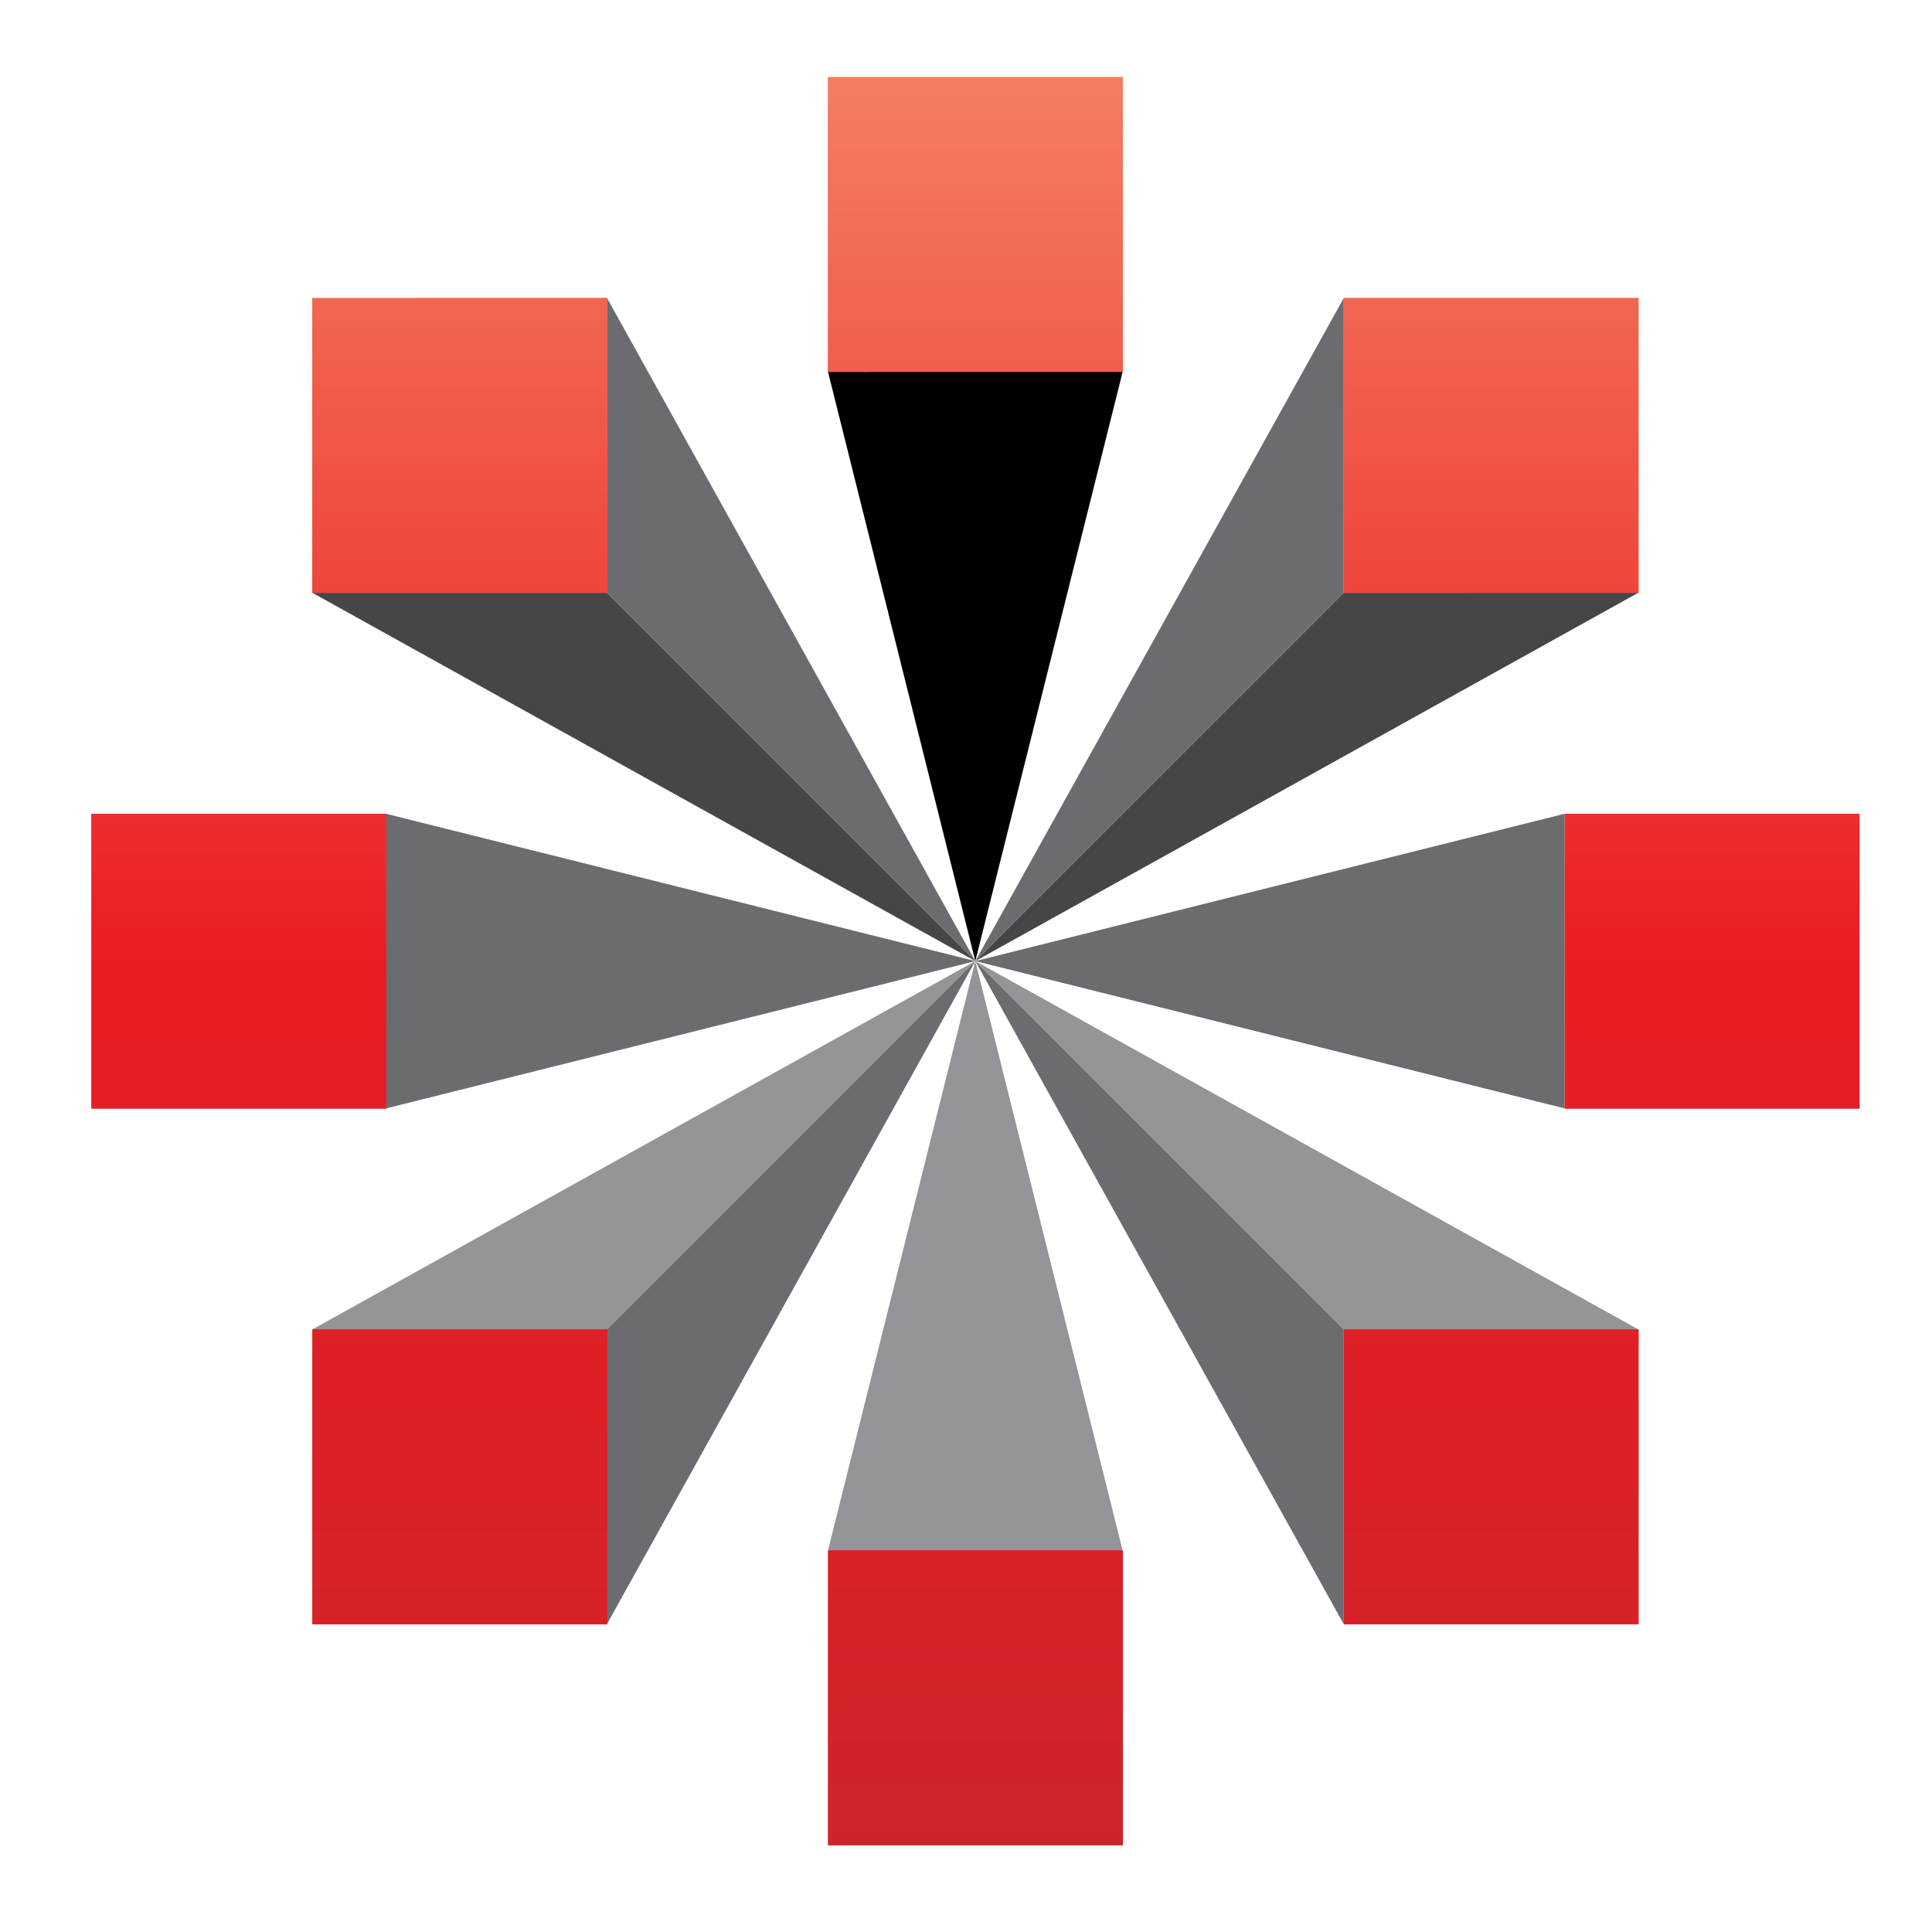 <?xml version="1.0" encoding="utf-8"?>
<!-- Generator: Adobe Illustrator 16.0.4, SVG Export Plug-In . SVG Version: 6.00 Build 0)  -->
<!DOCTYPE svg PUBLIC "-//W3C//DTD SVG 1.1//EN" "http://www.w3.org/Graphics/SVG/1.1/DTD/svg11.dtd">
<svg version="1.1" id="Layer_1" xmlns="http://www.w3.org/2000/svg" xmlns:xlink="http://www.w3.org/1999/xlink" x="0px" y="0px"
	  viewBox="0 0 72 72" enable-background="new 0 0 72 72" xml:space="preserve">
<g>
	<rect x="30.857" y="2.875" fill="#C8541A" width="10.981" height="10.979"/>
	<polygon points="36.347,35.817 30.857,13.856 41.838,13.854 	"/>
	<polyline fill="#464547" points="36.347,35.817 50.074,22.091 61.055,22.09 36.347,35.817 	"/>
	<polyline fill="#464547" points="36.347,35.817 11.64,22.091 22.622,22.091 36.347,35.817 	"/>
	<polygon fill="#939598" points="36.347,35.817 41.837,57.778 30.857,57.778 	"/>
	<polygon fill="#6B6C6F" points="36.347,35.817 14.387,41.307 14.386,30.327 	"/>
	<polygon fill="#6B6C6F" points="36.347,35.817 58.309,30.326 58.309,41.307 	"/>
	<polyline fill="#939598" points="36.347,35.817 22.622,49.544 11.64,49.544 36.347,35.817 	"/>
	<polyline fill="#939598" points="36.347,35.817 61.055,49.543 50.074,49.544 36.347,35.817 	"/>
	<rect x="11.64" y="11.11" fill="#C8541A" width="10.984" height="10.981"/>
	<rect x="3.404" y="30.326" fill="#C8541A" width="10.981" height="10.981"/>
	<rect x="11.64" y="49.543" fill="#C8541A" width="10.981" height="10.98"/>
	<rect x="30.857" y="57.779" fill="#C8541A" width="10.98" height="10.981"/>
	<rect x="50.074" y="49.543" fill="#C8541A" width="10.981" height="10.98"/>
	<rect x="58.309" y="30.326" fill="#C8541A" width="10.983" height="10.982"/>
	<rect x="50.077" y="11.11" fill="#C8541A" width="10.978" height="10.981"/>
	<polygon fill="#6B6C6F" points="36.347,35.817 22.624,11.11 22.622,22.091 	"/>
	<polyline fill="#6B6C6F" points="36.347,35.817 50.076,11.11 50.074,22.091 36.347,35.817 	"/>
	<polygon fill="#6B6C6F" points="36.347,35.817 50.074,60.523 50.074,49.544 	"/>
	<polyline fill="#6B6C6F" points="36.347,35.817 22.622,60.523 22.622,49.544 36.347,35.817 	"/>
	<g>
		<defs>
			<path id="SVGID_1_" d="M14.395,30.33H3.413l0.001,10.98l10.98,0.001V30.33z M22.624,11.11l-10.975,0.003v10.98H22.63
				L22.624,11.11z M22.63,49.547H11.649v10.981H22.63V49.547z M30.867,2.877v10.98h10.98V2.877H30.867z M30.867,57.782l-0.002,10.98
				h10.982v-10.98H30.867z M61.062,11.112L50.076,11.11l0.005,10.983h10.982L61.062,11.112z M50.081,49.547v10.979h10.982V49.547
				H50.081z M69.298,30.33H58.318v10.98l10.98,0.001L69.298,30.33z"/>
		</defs>
		<linearGradient id="SVGID_2_" gradientUnits="userSpaceOnUse" x1="36.356" y1="2.877" x2="36.356" y2="68.763">
			<stop  offset="0" style="stop-color:#F37E5F"/>
			<stop  offset="0.5" style="stop-color:#EC1C24"/>
			<stop  offset="1" style="stop-color:#CF232A"/>
		</linearGradient>
		<use xlink:href="#SVGID_1_"  overflow="visible" fill="url(#SVGID_2_)"/>
		<clipPath id="SVGID_3_">
			<use xlink:href="#SVGID_1_"  overflow="visible"/>
		</clipPath>
		
			<linearGradient id="SVGID_4_" gradientUnits="userSpaceOnUse" x1="-570.455" y1="439.788" x2="-569.932" y2="439.788" gradientTransform="matrix(0 126.002 126.002 0 -55377.75 71881.438)">
			<stop  offset="0" style="stop-color:#F37E5F"/>
			<stop  offset="0.5" style="stop-color:#EC1C24"/>
			<stop  offset="1" style="stop-color:#CF232A"/>
		</linearGradient>
		<rect x="3.413" y="2.877" clip-path="url(#SVGID_3_)" fill="url(#SVGID_4_)" width="65.886" height="65.886"/>
	</g>
</g>
</svg>
